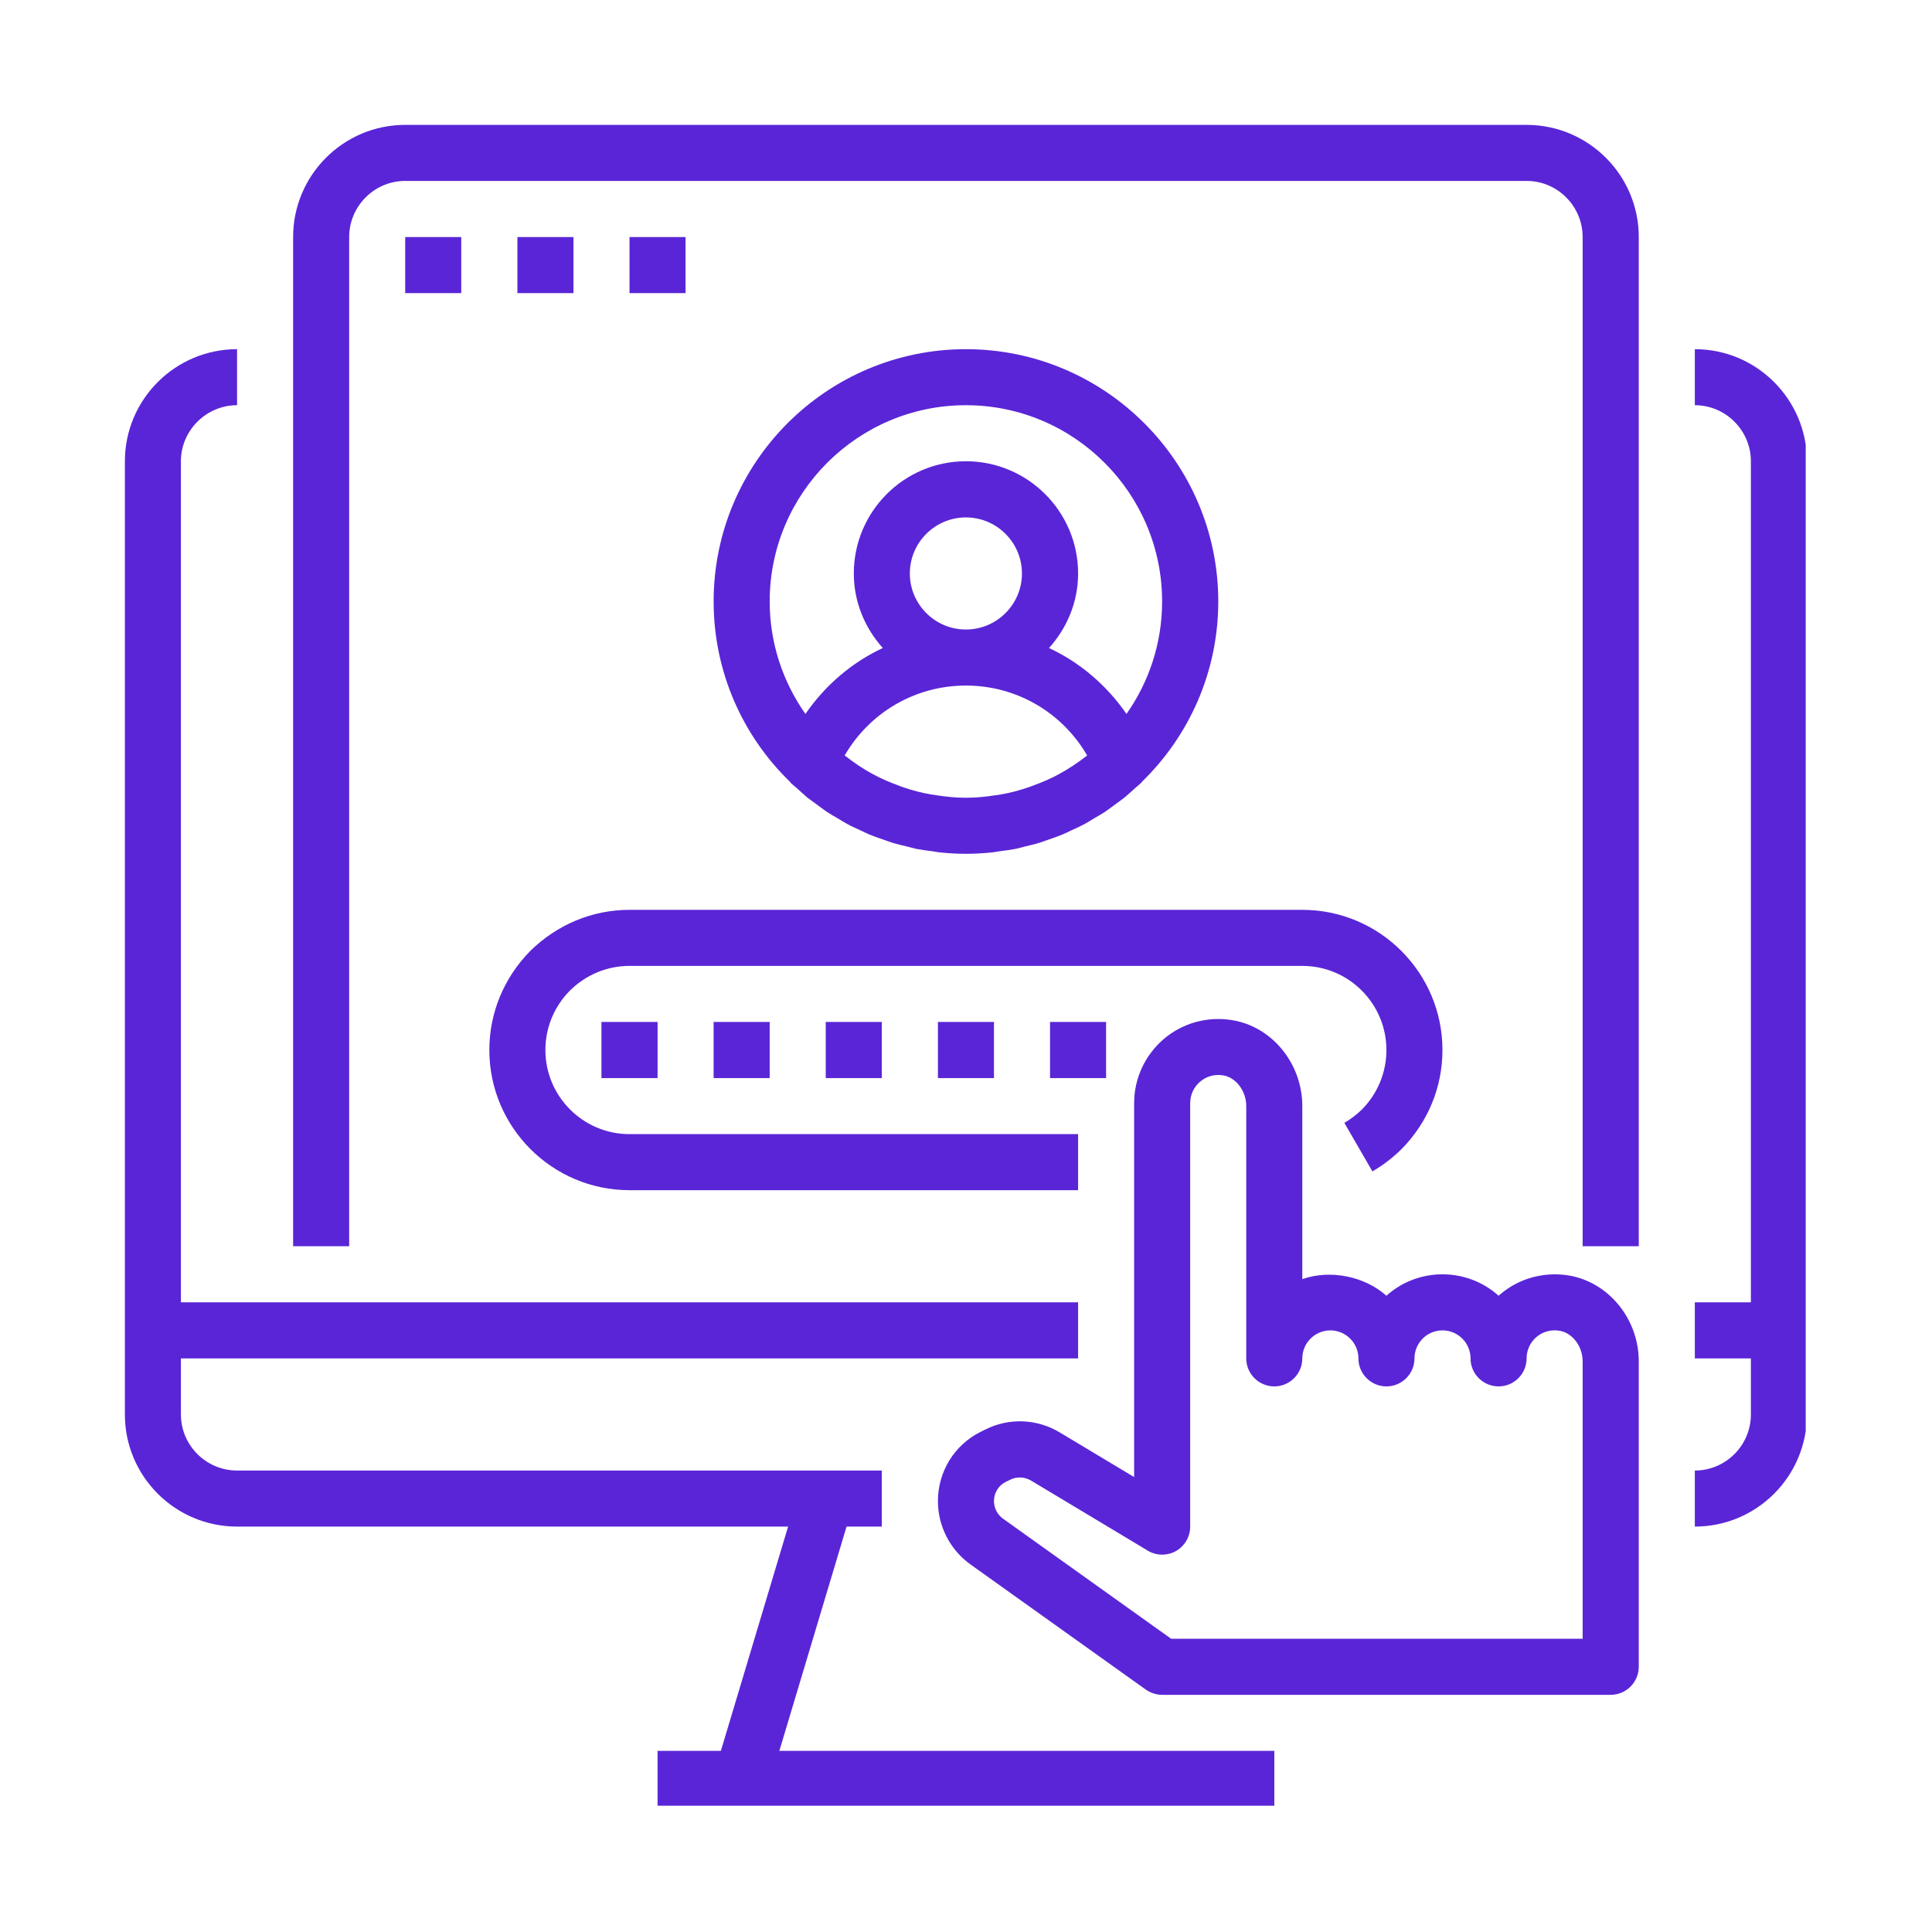 <svg xmlns="http://www.w3.org/2000/svg" xmlns:xlink="http://www.w3.org/1999/xlink" width="100" zoomAndPan="magnify" viewBox="0 0 75 75" height="100" preserveAspectRatio="xMidYMid meet" version="1.0"><defs><clipPath id="a71a99fbad"><path d="M 65 13 L 70.098 13 L 70.098 60 L 65 60 Z M 65 13 " clip-rule="nonzero"/></clipPath><clipPath id="13e87ce147"><path d="M 4.848 13 L 50 13 L 50 70.098 L 4.848 70.098 Z M 4.848 13 " clip-rule="nonzero"/></clipPath><clipPath id="51c27f12a0"><path d="M 11 4.848 L 64 4.848 L 64 49 L 11 49 Z M 11 4.848 " clip-rule="nonzero"/></clipPath></defs><g clip-path="url(#a71a99fbad)"><path fill="#5a25d7" d="M 65.793 13.555 L 65.793 15.73 C 66.992 15.73 67.969 16.711 67.969 17.906 L 67.969 50.555 L 65.793 50.555 L 65.793 52.734 L 67.969 52.734 L 67.969 54.91 C 67.969 56.109 66.992 57.086 65.793 57.086 L 65.793 59.262 C 68.195 59.262 70.145 57.312 70.145 54.91 L 70.145 17.906 C 70.145 15.508 68.195 13.555 65.793 13.555 " fill-opacity="1" fill-rule="nonzero"/></g><g clip-path="url(#13e87ce147)"><path fill="#5a25d7" d="M 9.203 59.262 L 30.594 59.262 L 27.984 67.969 L 25.527 67.969 L 25.527 70.145 L 49.469 70.145 L 49.469 67.969 L 30.254 67.969 L 32.863 59.262 L 34.23 59.262 L 34.23 57.086 L 9.203 57.086 C 8.004 57.086 7.023 56.109 7.023 54.91 L 7.023 52.734 L 41.852 52.734 L 41.852 50.555 L 7.023 50.555 L 7.023 17.906 C 7.023 16.711 8.004 15.73 9.203 15.73 L 9.203 13.555 C 6.801 13.555 4.848 15.508 4.848 17.906 L 4.848 54.91 C 4.848 57.312 6.801 59.262 9.203 59.262 " fill-opacity="1" fill-rule="nonzero"/></g><g clip-path="url(#51c27f12a0)"><path fill="#5a25d7" d="M 13.555 9.203 C 13.555 8.004 14.531 7.023 15.73 7.023 L 59.262 7.023 C 60.461 7.023 61.438 8.004 61.438 9.203 L 61.438 48.379 L 63.617 48.379 L 63.617 9.203 C 63.617 6.801 61.664 4.848 59.262 4.848 L 15.73 4.848 C 13.328 4.848 11.379 6.801 11.379 9.203 L 11.379 48.379 L 13.555 48.379 L 13.555 9.203 " fill-opacity="1" fill-rule="nonzero"/></g><path fill="#5a25d7" d="M 15.73 11.379 L 17.906 11.379 L 17.906 9.203 L 15.73 9.203 L 15.73 11.379 " fill-opacity="1" fill-rule="nonzero"/><path fill="#5a25d7" d="M 22.262 9.203 L 20.086 9.203 L 20.086 11.379 L 22.262 11.379 L 22.262 9.203 " fill-opacity="1" fill-rule="nonzero"/><path fill="#5a25d7" d="M 24.438 9.203 L 24.438 11.379 L 26.613 11.379 L 26.613 9.203 L 24.438 9.203 " fill-opacity="1" fill-rule="nonzero"/><path fill="#5a25d7" d="M 24.438 46.203 L 41.852 46.203 L 41.852 44.027 L 24.438 44.027 C 22.637 44.027 21.172 42.562 21.172 40.762 C 21.172 39.895 21.512 39.074 22.121 38.457 C 22.75 37.836 23.57 37.496 24.438 37.496 L 50.555 37.496 C 52.359 37.496 53.82 38.961 53.82 40.762 C 53.82 41.629 53.48 42.449 52.875 43.066 C 52.664 43.27 52.434 43.445 52.188 43.59 L 53.277 45.473 C 53.684 45.238 54.062 44.949 54.41 44.605 C 55.434 43.566 55.996 42.203 55.996 40.762 C 55.996 37.762 53.559 35.32 50.555 35.32 L 24.438 35.32 C 22.996 35.32 21.633 35.887 20.582 36.918 C 19.562 37.957 18.996 39.32 18.996 40.762 C 18.996 43.762 21.438 46.203 24.438 46.203 " fill-opacity="1" fill-rule="nonzero"/><path fill="#5a25d7" d="M 38.586 41.852 L 38.586 39.672 L 36.41 39.672 L 36.41 41.852 L 38.586 41.852 " fill-opacity="1" fill-rule="nonzero"/><path fill="#5a25d7" d="M 42.938 41.852 L 42.938 39.672 L 40.762 39.672 L 40.762 41.852 L 42.938 41.852 " fill-opacity="1" fill-rule="nonzero"/><path fill="#5a25d7" d="M 34.23 41.852 L 34.23 39.672 L 32.055 39.672 L 32.055 41.852 L 34.23 41.852 " fill-opacity="1" fill-rule="nonzero"/><path fill="#5a25d7" d="M 29.879 41.852 L 29.879 39.672 L 27.703 39.672 L 27.703 41.852 L 29.879 41.852 " fill-opacity="1" fill-rule="nonzero"/><path fill="#5a25d7" d="M 23.348 41.852 L 25.527 41.852 L 25.527 39.672 L 23.348 39.672 L 23.348 41.852 " fill-opacity="1" fill-rule="nonzero"/><path fill="#5a25d7" d="M 37.496 15.73 C 41.695 15.73 45.113 19.148 45.113 23.348 C 45.113 24.973 44.602 26.473 43.73 27.715 C 42.961 26.602 41.93 25.719 40.723 25.156 C 41.418 24.383 41.852 23.375 41.852 22.262 C 41.852 19.859 39.898 17.906 37.496 17.906 C 35.094 17.906 33.145 19.859 33.145 22.262 C 33.145 23.375 33.578 24.383 34.27 25.156 C 33.062 25.719 32.035 26.602 31.266 27.715 C 30.395 26.473 29.879 24.973 29.879 23.348 C 29.879 19.148 33.297 15.73 37.496 15.73 Z M 37.496 26.613 C 39.465 26.613 41.238 27.66 42.203 29.328 C 42.18 29.344 42.16 29.359 42.141 29.375 C 41.828 29.617 41.5 29.836 41.16 30.023 C 41.152 30.027 41.148 30.031 41.141 30.035 C 40.809 30.219 40.461 30.367 40.105 30.496 C 40.043 30.52 39.98 30.547 39.914 30.566 C 39.57 30.684 39.219 30.777 38.855 30.84 C 38.785 30.852 38.711 30.859 38.645 30.871 C 38.266 30.93 37.883 30.969 37.496 30.969 C 37.109 30.969 36.727 30.93 36.348 30.871 C 36.281 30.859 36.207 30.852 36.137 30.84 C 35.773 30.777 35.422 30.684 35.078 30.566 C 35.016 30.547 34.949 30.52 34.887 30.496 C 34.535 30.367 34.184 30.219 33.855 30.035 C 33.844 30.031 33.84 30.027 33.832 30.023 C 33.492 29.836 33.164 29.617 32.855 29.375 C 32.832 29.359 32.812 29.344 32.789 29.328 C 33.758 27.66 35.527 26.613 37.496 26.613 Z M 35.32 22.262 C 35.32 21.062 36.297 20.086 37.496 20.086 C 38.695 20.086 39.672 21.062 39.672 22.262 C 39.672 23.461 38.695 24.438 37.496 24.438 C 36.297 24.438 35.32 23.461 35.32 22.262 Z M 30.691 30.387 C 30.766 30.461 30.852 30.523 30.934 30.598 C 31.07 30.719 31.207 30.848 31.344 30.965 C 31.465 31.055 31.582 31.141 31.703 31.227 C 31.836 31.324 31.961 31.422 32.098 31.516 C 32.238 31.609 32.387 31.691 32.535 31.777 C 32.656 31.852 32.773 31.922 32.898 31.992 C 33.062 32.082 33.234 32.156 33.402 32.234 C 33.52 32.289 33.629 32.344 33.746 32.395 C 33.926 32.469 34.109 32.531 34.293 32.594 C 34.41 32.633 34.52 32.68 34.641 32.715 C 34.828 32.773 35.023 32.816 35.215 32.863 C 35.332 32.895 35.449 32.926 35.566 32.953 C 35.773 32.992 35.988 33.02 36.203 33.047 C 36.312 33.062 36.414 33.086 36.52 33.094 C 36.844 33.125 37.168 33.145 37.496 33.145 C 37.824 33.145 38.152 33.125 38.477 33.094 C 38.582 33.086 38.684 33.062 38.789 33.047 C 39.008 33.02 39.219 32.992 39.426 32.953 C 39.547 32.926 39.66 32.895 39.781 32.863 C 39.973 32.816 40.168 32.773 40.355 32.715 C 40.473 32.68 40.582 32.633 40.703 32.594 C 40.887 32.531 41.066 32.469 41.246 32.395 C 41.367 32.344 41.477 32.289 41.59 32.234 C 41.762 32.156 41.93 32.082 42.098 31.992 C 42.219 31.922 42.34 31.852 42.457 31.777 C 42.605 31.691 42.754 31.609 42.895 31.516 C 43.031 31.422 43.16 31.324 43.293 31.227 C 43.41 31.141 43.527 31.055 43.648 30.965 C 43.789 30.848 43.926 30.719 44.062 30.598 C 44.141 30.523 44.227 30.461 44.305 30.387 C 44.312 30.375 44.316 30.367 44.32 30.359 C 46.152 28.582 47.293 26.094 47.293 23.348 C 47.293 17.949 42.895 13.555 37.496 13.555 C 32.098 13.555 27.703 17.949 27.703 23.348 C 27.703 26.094 28.84 28.582 30.676 30.359 C 30.68 30.367 30.684 30.375 30.691 30.387 " fill-opacity="1" fill-rule="nonzero"/><path fill="#5a25d7" d="M 44.555 60.195 C 44.891 60.398 45.309 60.402 45.652 60.211 C 45.992 60.016 46.203 59.652 46.203 59.262 L 46.203 42.824 C 46.203 42.5 46.344 42.199 46.586 41.992 C 46.832 41.781 47.152 41.691 47.484 41.746 C 47.984 41.828 48.379 42.352 48.379 42.938 L 48.379 52.734 C 48.379 53.332 48.867 53.82 49.469 53.82 C 50.066 53.82 50.555 53.332 50.555 52.734 C 50.555 52.133 51.047 51.645 51.645 51.645 C 52.242 51.645 52.734 52.133 52.734 52.734 C 52.734 53.332 53.223 53.82 53.82 53.82 C 54.422 53.82 54.91 53.332 54.91 52.734 C 54.91 52.133 55.398 51.645 55.996 51.645 C 56.598 51.645 57.086 52.133 57.086 52.734 C 57.086 53.332 57.574 53.82 58.176 53.82 C 58.773 53.82 59.262 53.332 59.262 52.734 C 59.262 52.414 59.402 52.113 59.645 51.902 C 59.895 51.691 60.215 51.605 60.543 51.66 C 61.043 51.742 61.438 52.266 61.438 52.848 L 61.438 63.617 L 45.465 63.617 L 38.934 58.953 C 38.719 58.797 38.586 58.543 38.586 58.273 C 38.586 57.957 38.758 57.668 39.043 57.527 L 39.219 57.441 C 39.473 57.316 39.77 57.328 40.02 57.473 Z M 38.246 55.496 L 38.07 55.582 C 37.047 56.094 36.41 57.125 36.41 58.273 C 36.41 59.242 36.879 60.16 37.668 60.727 L 44.48 65.59 C 44.668 65.719 44.891 65.793 45.113 65.793 L 62.527 65.793 C 63.125 65.793 63.617 65.305 63.617 64.703 L 63.617 52.848 C 63.617 51.199 62.441 49.766 60.891 49.512 C 59.934 49.359 58.965 49.625 58.238 50.246 C 58.211 50.262 58.195 50.281 58.176 50.301 C 57.598 49.781 56.832 49.469 55.996 49.469 C 55.16 49.469 54.398 49.781 53.82 50.301 C 52.98 49.547 51.645 49.273 50.555 49.656 L 50.555 42.938 C 50.555 41.289 49.383 39.852 47.832 39.602 C 46.879 39.445 45.91 39.711 45.18 40.332 C 44.449 40.957 44.027 41.863 44.027 42.824 L 44.027 57.34 L 41.137 55.605 C 40.25 55.074 39.168 55.031 38.246 55.496 " fill-opacity="1" fill-rule="nonzero"/></svg>